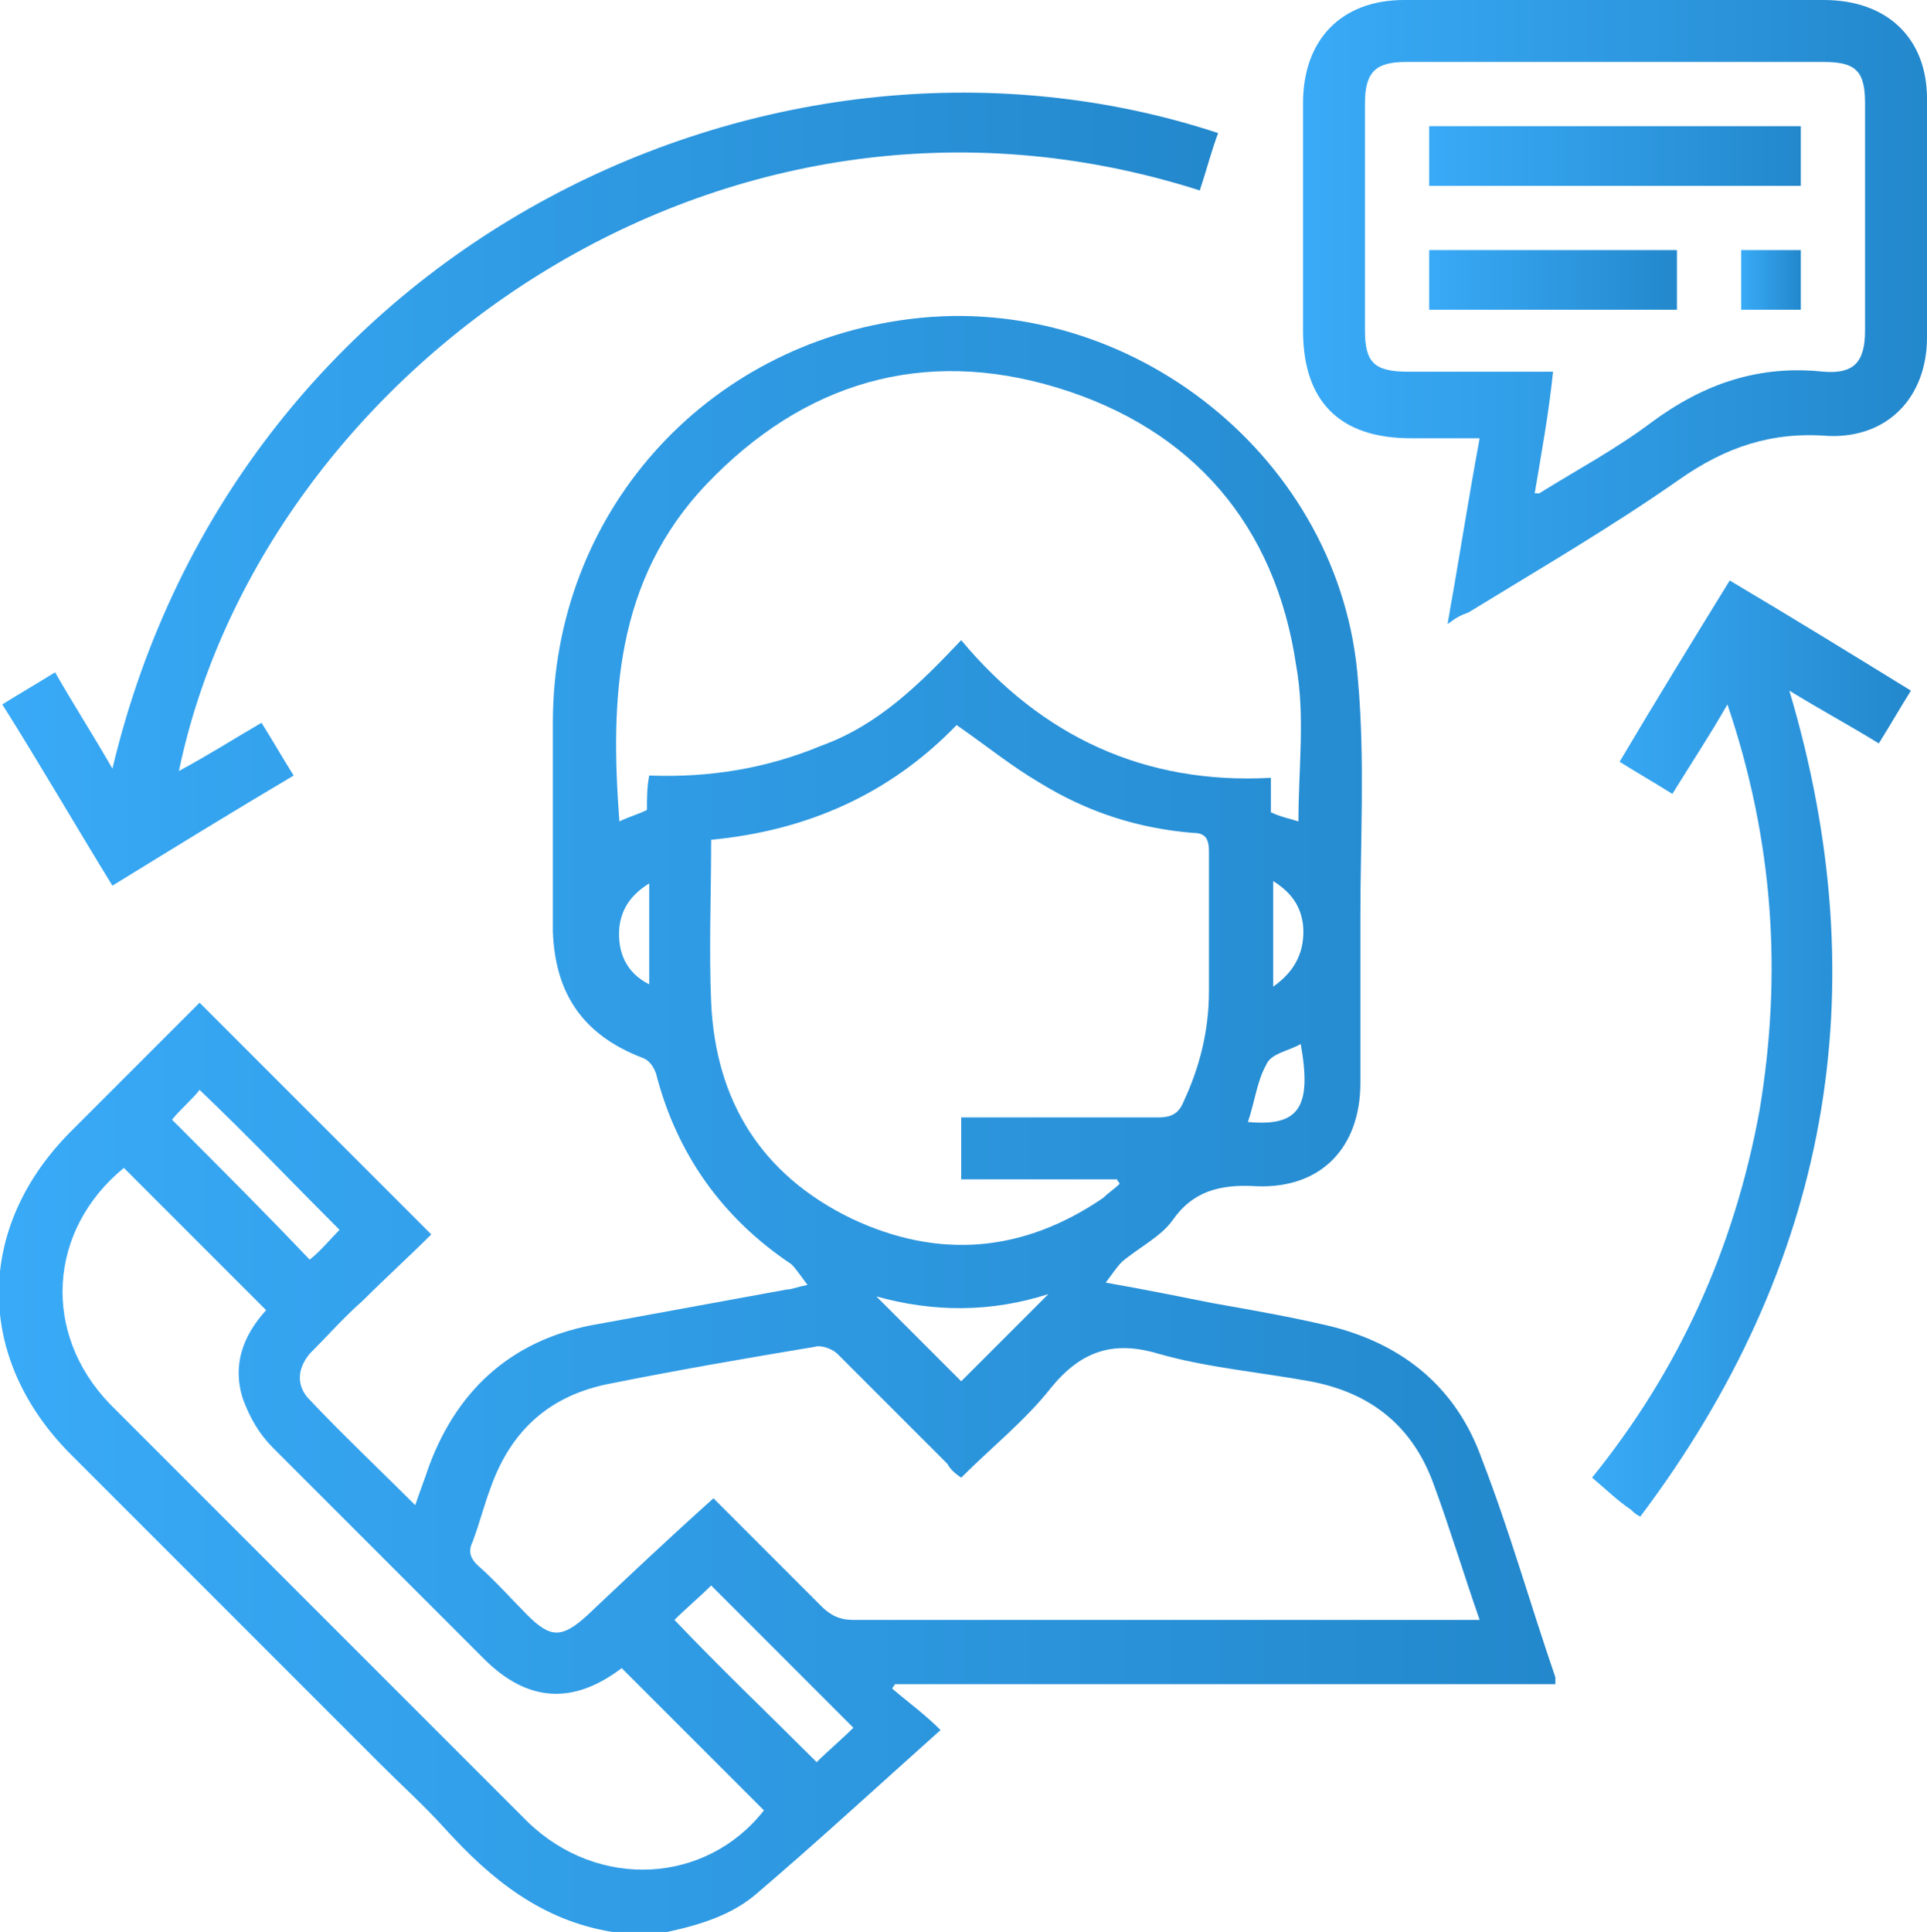 <?xml version="1.0" encoding="UTF-8"?>
<!-- Generator: Adobe Illustrator 26.5.1, SVG Export Plug-In . SVG Version: 6.00 Build 0)  -->
<svg xmlns="http://www.w3.org/2000/svg" xmlns:xlink="http://www.w3.org/1999/xlink" version="1.1" id="Layer_1" x="0px" y="0px" viewBox="0 0 84 84.2" style="enable-background:new 0 0 84 84.2;" xml:space="preserve">
<style type="text/css">
	.st0{opacity:0.6;fill:#020202;stroke:#000000;stroke-miterlimit:10;}
	.st1{fill:url(#SVGID_00000150806600947596128050000003665556790368097666_);}
	.st2{fill:#82C241;}
	.st3{opacity:0.12;fill:#346FA4;enable-background:new    ;}
	.st4{fill:#618E2D;}
	.st5{fill:#83C341;}
	.st6{fill:#346FA4;}
	.st7{fill:#349BD1;}
	.st8{fill:#FFFFFF;}
	.st9{fill:#94B8FB;}
	.st10{fill:none;stroke:#FFFFFF;stroke-width:1.018;stroke-miterlimit:10;}
	.st11{fill:#97BBFB;}
	.st12{fill:#6F9EF9;}
	.st13{fill:#C5DCFE;}
	.st14{fill:#B2CDFF;}
	.st15{fill:#C4DBFE;}
	.st16{fill:#DEDEDE;}
	.st17{fill:#F3D4C5;}
	.st18{fill:#E1C5B2;}
	.st19{fill:#4A62BA;}
	.st20{fill:#2B1710;}
	.st21{fill:#1E1F0F;}
	.st22{fill:none;stroke:#024870;stroke-width:0.99;stroke-miterlimit:10;}
	.st23{fill:#D85F4C;}
	.st24{fill:#A6D5F5;}
	.st25{fill:#C7E8FF;}
	.st26{fill:#93BEED;}
	.st27{fill:#FEFEFE;}
	.st28{fill:#B8D6F7;}
	.st29{fill:#EF7D6E;}
	.st30{fill:none;stroke:#61241E;stroke-width:0.99;stroke-miterlimit:10;}
	.st31{opacity:0.18;fill:#2C0A0C;enable-background:new    ;}
	.st32{fill:#E53020;}
	.st33{opacity:0.61;fill:#2C0A0C;enable-background:new    ;}
	.st34{fill:#61241E;}
	.st35{fill:#983533;}
	.st36{fill:none;stroke:#983533;stroke-width:0.99;stroke-linecap:round;stroke-miterlimit:10;}
	.st37{fill:none;stroke:#983533;stroke-width:2.97;stroke-linecap:round;stroke-miterlimit:10;}
	.st38{fill:none;stroke:#346FA4;stroke-width:2.97;stroke-linecap:round;stroke-miterlimit:10;}
	.st39{fill:#222221;}
	.st40{opacity:0.59;fill:#FFFFFF;enable-background:new    ;}
	.st41{fill:#AEC9EB;}
	.st42{clip-path:url(#SVGID_00000127040845233921852750000004057111374656136848_);fill:#B2CDFF;}
	.st43{clip-path:url(#SVGID_00000114769227265292164380000015965258718559873421_);fill:#B2CDFF;}
	.st44{clip-path:url(#SVGID_00000070082819686803074350000014099285618946047644_);fill:#B2CDFF;}
	.st45{clip-path:url(#SVGID_00000155840715839138974450000010432825144402107556_);fill:#B2CDFF;}
	.st46{fill:#2B6E8C;}
	.st47{fill:#D6E8FF;}
	.st48{fill:#B0CBFF;}
	.st49{fill:url(#SVGID_00000059277192431296014760000012480041337714758801_);}
	.st50{fill:#8BB1F9;}
	.st51{fill:#C1E593;}
	.st52{display:none;}
	.st53{display:inline;}
	
		.st54{clip-path:url(#SVGID_00000116221564045546064330000013344075859388278706_);fill:url(#SVGID_00000054254641234513283860000010861194917482570410_);}
	.st55{fill:#00ABE5;}
	.st56{fill:#EFF2F7;}
	.st57{fill:url(#SVGID_00000168093205010561721150000006719948443425910420_);}
	.st58{fill:url(#SVGID_00000003810759009851602150000000845186916960327605_);}
	.st59{fill:url(#SVGID_00000145746102173907896940000013709743500788180375_);}
	.st60{fill:url(#SVGID_00000039830350764208324180000013915838395161320080_);}
	.st61{fill:url(#SVGID_00000035527468926052356270000010714159728144489377_);}
	.st62{fill:url(#SVGID_00000141443150296630872360000014401745912633439677_);}
	.st63{fill:url(#SVGID_00000143591226327388768450000004443912753789455265_);}
	.st64{fill:url(#SVGID_00000138564668741346421930000000969056428054590357_);}
	.st65{fill:url(#SVGID_00000129195746593775153300000001794329113476019587_);}
	.st66{fill:url(#SVGID_00000165229217702887948480000003688238543160882310_);}
	.st67{fill:url(#SVGID_00000168798656574764827490000008954459054785601159_);}
	.st68{fill:url(#SVGID_00000049195040532612039180000001017728807749169077_);}
	.st69{fill:url(#SVGID_00000129199069157407034560000000356927595990202815_);}
	.st70{fill:url(#SVGID_00000082326759105432396760000009182991097377769103_);}
	.st71{fill:url(#SVGID_00000168099528864052711730000009419462918310414001_);}
	.st72{fill:url(#SVGID_00000040573048490315371370000001398041144483318158_);}
	.st73{fill:url(#SVGID_00000094588854312341677350000015493481379906154376_);}
	.st74{fill:url(#SVGID_00000100360309951442554310000000962960000568230580_);}
	.st75{fill:url(#SVGID_00000003795637756670275700000001785304449557210263_);}
	.st76{fill:url(#SVGID_00000023964967123368120060000000132225490034935688_);}
	.st77{fill:url(#SVGID_00000093143433648982195780000008648564176317376441_);}
	.st78{fill:url(#SVGID_00000058561136697002281190000001305282493486896536_);}
	.st79{fill:url(#SVGID_00000148642111530574864870000004290795441543414454_);}
	.st80{fill:url(#SVGID_00000086649386052558006520000005734982185647771521_);}
	.st81{fill:url(#SVGID_00000075163174252808606270000014574197879575661972_);}
	.st82{fill:url(#SVGID_00000098908514194297316060000006091614571869820292_);}
	.st83{fill:url(#SVGID_00000159438109868990661860000006681777010837842342_);}
	.st84{fill:url(#SVGID_00000083048411948472301040000005233292717211601329_);}
	.st85{fill:url(#SVGID_00000072275886966992383540000017795367020113139333_);}
	.st86{fill:url(#SVGID_00000074418513379157985900000006791806259955431055_);}
	.st87{fill:url(#SVGID_00000108988321224589568750000015720384558432083856_);}
	.st88{fill:url(#SVGID_00000168805460552334279440000011807138350181898667_);}
	.st89{fill:url(#SVGID_00000087399412954678925670000013563461888282793387_);}
	.st90{fill:url(#SVGID_00000183936467169735255810000007798778753640211842_);}
	.st91{fill:url(#SVGID_00000109003507295182762570000017839356172117777798_);}
	.st92{fill:url(#SVGID_00000002386095643258599540000011520698761336242823_);}
	.st93{fill:url(#SVGID_00000039118526227970151810000009574178390802968740_);}
	.st94{fill:url(#SVGID_00000041260469548614983000000000884248639836691609_);}
	.st95{fill:url(#SVGID_00000147925721226209331140000005433460520109057188_);}
	.st96{fill:url(#SVGID_00000033350818345202424350000009451554590509241270_);}
	.st97{fill:url(#SVGID_00000123408992118524990470000014371077796729618094_);}
	.st98{fill:url(#SVGID_00000065060896212818718550000014676201519181239459_);}
	.st99{fill:url(#SVGID_00000131360352347813046950000007027231137905670813_);}
	.st100{fill:url(#SVGID_00000014612702499613709800000012332652109511312040_);}
	.st101{fill:url(#SVGID_00000173159001387371196700000006768773068105563296_);}
	.st102{fill:url(#SVGID_00000075139278546420486600000007135231921836690325_);}
	.st103{fill:url(#SVGID_00000048471299082000372850000011691839161850315665_);}
	.st104{fill:url(#SVGID_00000075159129568759551600000002263758223099006893_);}
	.st105{fill:url(#SVGID_00000005961428421091883340000000613736979599896198_);}
	.st106{fill:url(#SVGID_00000014629114578038100420000009228875788425967272_);}
	.st107{fill:url(#SVGID_00000114759970673299110810000000759242191804546178_);}
	.st108{fill:url(#SVGID_00000039847569156860585180000018076820937461451940_);}
	.st109{fill:url(#SVGID_00000039097043319591897940000004525249379682641556_);}
	.st110{fill:url(#SVGID_00000119822841588185693020000009948414287137250228_);}
	.st111{fill:url(#SVGID_00000097480663399434718320000016588773564702279310_);}
	.st112{fill:url(#SVGID_00000176741636168973896480000004103135918150376359_);}
	.st113{fill:#CC3737;}
	.st114{fill:none;stroke:url(#SVGID_00000026885756994802108660000011507142035428374189_);stroke-width:2;stroke-miterlimit:10;}
	.st115{fill:url(#SVGID_00000170268355337330958440000014040245273433409209_);}
	.st116{fill:url(#SVGID_00000147933930670013132010000000612796618644244871_);}
	.st117{fill:url(#SVGID_00000016797970126621167800000006235759920767752118_);}
	.st118{fill:url(#SVGID_00000183940335771787645550000010352480949899695509_);}
	.st119{fill:url(#SVGID_00000061429233425784464500000009212154950143282099_);}
	.st120{fill:url(#SVGID_00000013160137882706229570000000714727596272448177_);}
	.st121{fill:url(#SVGID_00000066480587030234941140000007681961192746567050_);}
	.st122{fill:url(#SVGID_00000049212306067718772020000007526793481793057195_);}
	.st123{fill:url(#SVGID_00000030486945338747950860000008277251897028007043_);}
	.st124{fill:url(#SVGID_00000025402472773657206370000016642515425169793943_);}
	.st125{fill:url(#SVGID_00000041280615910909431970000009828368528284086711_);}
	.st126{fill:url(#SVGID_00000062163166689249399880000011532299535828856507_);}
	.st127{fill:url(#SVGID_00000005265256727027549840000014622222260332264066_);}
	.st128{fill:none;stroke:url(#SVGID_00000087402118716594300560000017577611594356106122_);stroke-width:2;stroke-miterlimit:10;}
	.st129{fill:none;stroke:url(#SVGID_00000134212313952237556030000008927496424686988212_);stroke-width:2;stroke-miterlimit:10;}
	.st130{fill:none;stroke:url(#SVGID_00000163066489400762316640000014478304887625297024_);stroke-width:2;stroke-miterlimit:10;}
	.st131{fill:url(#SVGID_00000005977144156211523750000012727210480018055580_);}
	.st132{fill:url(#SVGID_00000121978271017562727430000009119382625890135724_);}
	.st133{fill:url(#SVGID_00000102544118741519697330000012913739328240883076_);}
	.st134{fill:url(#SVGID_00000073708673766509952340000000933412143915947905_);}
	.st135{fill:url(#SVGID_00000104678095584146042160000012652431694535239345_);}
	.st136{fill:url(#SVGID_00000040568291236374452000000009154523259916833958_);}
	.st137{fill:none;stroke:url(#SVGID_00000075847733554777342460000000441966458280745880_);stroke-width:2;stroke-miterlimit:10;}
	.st138{fill:none;stroke:url(#SVGID_00000066502239195524700010000017081917067905273502_);stroke-width:2;stroke-miterlimit:10;}
	.st139{fill:url(#SVGID_00000049916948863109853160000010059117863164759427_);}
	.st140{fill:url(#SVGID_00000104691317584054302140000001096633235097782420_);}
	.st141{fill:url(#SVGID_00000152233192840623191540000009560931524402289030_);}
	.st142{fill:url(#SVGID_00000173154810324127087650000006559146691561783942_);}
	.st143{fill:url(#SVGID_00000172412095146546238120000007466337321273859724_);}
	.st144{fill:url(#SVGID_00000114772459173813648470000005211808694820401544_);}
	.st145{fill:url(#SVGID_00000008854287112893209680000005833961553756327608_);}
	.st146{fill:url(#SVGID_00000111178869923912067120000009056570559541267390_);}
	.st147{fill:none;stroke:url(#SVGID_00000078034939130659043790000003690204579984066195_);stroke-width:2;stroke-miterlimit:10;}
	.st148{fill:none;stroke:url(#SVGID_00000111174455192724160760000008688719576457569169_);stroke-width:2;stroke-miterlimit:10;}
	.st149{fill:url(#SVGID_00000041991633565572855680000007349037429711849878_);}
	.st150{fill:url(#SVGID_00000009578691301203722490000017631697650616123031_);}
	.st151{fill:url(#SVGID_00000087398162533435724110000012482326931157466043_);}
	.st152{fill:url(#SVGID_00000024698727080505163110000007727728334313355945_);}
	.st153{fill:url(#SVGID_00000158725857782031486120000004894827151468040120_);}
	.st154{fill:url(#SVGID_00000152243672167957199060000005118212063049671830_);}
	.st155{fill:url(#SVGID_00000042010197675663793790000001204002477970908314_);}
	.st156{fill:url(#SVGID_00000089533711228340187520000000732768385182508165_);}
	.st157{fill:url(#SVGID_00000072977788255544186880000014218934430288225155_);}
	.st158{fill:url(#SVGID_00000061448878100966368870000008714146203081502876_);}
	.st159{fill:url(#SVGID_00000181775854707608240250000006484849133865602218_);}
	.st160{fill:url(#SVGID_00000106132082804894784080000016108920707731178131_);}
	.st161{fill:url(#SVGID_00000021809822791572103500000016328315257905600921_);}
	.st162{opacity:0.9;}
	.st163{fill:#EFEDED;}
	.st164{fill:#F4F3F2;}
	.st165{fill:url(#SVGID_00000130606511532438573200000003215543826071713726_);}
	.st166{fill:url(#SVGID_00000106127843957973935690000011892952868321797771_);}
	.st167{fill:#DAE382;}
	.st168{fill:#AFD6F0;}
	.st169{fill:#EFC266;}
	.st170{fill:#CCB8C6;}
	.st171{fill:url(#SVGID_00000016790276061545610270000005373311618297934997_);}
	.st172{fill:url(#SVGID_00000046303540564657225350000011659319284852329866_);}
	.st173{fill:#3B3348;}
	.st174{fill:#DD5050;}
	.st175{fill:url(#SVGID_00000078018749518640090770000016522778895576169879_);}
	.st176{fill:#E89F90;}
	.st177{fill:#21303C;}
	.st178{fill:#333333;}
	.st179{fill:url(#SVGID_00000042016556020102793910000012928335233091998902_);}
	.st180{fill:#333750;}
	.st181{fill:#BF635F;}
	.st182{fill:#21202B;}
	.st183{fill:#C25353;}
	.st184{fill:#CD5959;}
	.st185{opacity:0.25;}
	.st186{fill:url(#SVGID_00000042735404700180903720000012188064753474555565_);}
	.st187{fill:#E48C82;}
	.st188{fill:url(#SVGID_00000023973630703373702810000001449530079149955001_);}
	.st189{fill:#CC6C67;}
	.st190{fill:#A15757;}
	.st191{fill:#85554A;}
	.st192{fill:url(#SVGID_00000125575870448528544540000015963793502625986974_);}
	.st193{fill:url(#SVGID_00000138566570789145371760000004439442244688919689_);}
	.st194{fill:url(#SVGID_00000133525969443672395780000005777446475114232739_);}
	.st195{fill:#BB5151;}
	.st196{opacity:0.3;}
	.st197{fill:url(#SVGID_00000096751476623070072200000012141758988015813796_);}
	.st198{fill:#A8DAF5;}
	.st199{fill:#5769B3;}
	.st200{fill:url(#SVGID_00000009587529148145969160000011066372864140257936_);}
	.st201{fill:#F2F2F2;}
	.st202{fill:#DF665C;}
	.st203{fill:url(#SVGID_00000053520254309116643740000008022302236568391598_);}
	.st204{fill:#001F50;}
</style>
<g>
	
		<linearGradient id="SVGID_00000133502140914854273680000015323642412239393198_" gradientUnits="userSpaceOnUse" x1="-1.818989e-12" y1="48.865" x2="68.127" y2="48.865">
		<stop offset="0" style="stop-color:#39AAF7"></stop>
		<stop offset="1" style="stop-color:#2388CC"></stop>
	</linearGradient>
	<path style="fill:url(#SVGID_00000133502140914854273680000015323642412239393198_);" d="M26.7,84.2c-3.1-0.5-5.3-2.3-7.3-4.5   c-0.9-1-1.9-1.9-2.8-2.8c-4.5-4.5-9-9-13.5-13.5c-4.2-4.2-4.2-9.9,0-14.1c1.9-1.9,3.8-3.8,5.6-5.6c3.4,3.4,6.7,6.7,10.1,10.1   c-0.9,0.9-2,1.9-3,2.9c-0.8,0.7-1.5,1.5-2.3,2.3c-0.5,0.6-0.6,1.3-0.1,1.9c1.5,1.6,3.1,3.1,4.7,4.7c0.2-0.6,0.4-1.1,0.6-1.7   c1.3-3.5,3.8-5.6,7.4-6.2c2.7-0.5,5.5-1,8.2-1.5c0.2,0,0.4-0.1,0.9-0.2c-0.3-0.4-0.5-0.7-0.7-0.9c-3-2-5-4.8-5.9-8.3   c-0.1-0.3-0.3-0.6-0.6-0.7c-2.6-1-3.8-2.8-3.9-5.5c0-3,0-6.1,0-9.1c0-9.1,6.6-16.5,15.6-17.6c9.6-1.2,18.8,6.1,19.5,15.8   c0.3,3.4,0.1,6.9,0.1,10.3c0,2.4,0,4.8,0,7.2c0,2.8-1.7,4.6-4.5,4.5c-1.6-0.1-2.8,0.2-3.7,1.5c-0.5,0.7-1.5,1.2-2.2,1.8   c-0.2,0.2-0.4,0.5-0.7,0.9c1.7,0.3,3.2,0.6,4.7,0.9c1.7,0.3,3.4,0.6,5.1,1c3.2,0.8,5.5,2.7,6.6,5.8c1.2,3.1,2.1,6.3,3.2,9.5   c0,0.1,0,0.2,0,0.3c-9.6,0-19.2,0-28.8,0c0,0.1-0.1,0.1-0.1,0.2c0.7,0.6,1.4,1.1,2.1,1.8c-2.8,2.5-5.4,4.9-8.1,7.2   c-1.2,1-2.8,1.4-4.3,1.7C28.3,84.2,27.5,84.2,26.7,84.2z M31.1,65.3c1.6,1.6,3.2,3.2,4.7,4.7c0.4,0.4,0.8,0.6,1.4,0.6   c8.8,0,17.5,0,26.3,0c0.3,0,0.6,0,1,0c-0.7-2-1.3-4-2-5.9c-0.9-2.5-2.7-4-5.4-4.5c-2.2-0.4-4.5-0.6-6.6-1.2c-2-0.6-3.4-0.1-4.7,1.5   c-1.1,1.4-2.6,2.6-3.9,3.9c-0.3-0.2-0.5-0.4-0.6-0.6c-1.6-1.6-3.2-3.2-4.8-4.8c-0.2-0.2-0.7-0.4-1-0.3c-3,0.5-5.9,1-8.9,1.6   c-2.6,0.5-4.3,2-5.2,4.5c-0.3,0.8-0.5,1.6-0.8,2.4c-0.2,0.4-0.1,0.7,0.2,1c0.8,0.7,1.5,1.5,2.2,2.2c1,1,1.5,1,2.6,0   C27.4,68.7,29.2,67,31.1,65.3z M41.9,27.9c3.5,4.2,8,6.3,13.5,6c0,0.6,0,1.1,0,1.5c0.4,0.2,0.9,0.3,1.2,0.4c0-2.3,0.3-4.6-0.1-6.8   c-0.9-6.1-4.5-10.3-10.4-12.1c-5.9-1.8-11.1-0.2-15.3,4.2c-4,4.2-4.2,9.4-3.8,14.7c0.4-0.2,0.8-0.3,1.2-0.5c0-0.5,0-1,0.1-1.5   c2.6,0.1,5.1-0.3,7.5-1.3C38.3,31.6,40.1,29.8,41.9,27.9z M31,36.6c0,2.4-0.1,4.8,0,7.1c0.2,4.3,2.2,7.5,6.1,9.4   c3.8,1.8,7.5,1.5,11-0.9c0.2-0.2,0.5-0.4,0.7-0.6c0-0.1-0.1-0.1-0.1-0.2c-2.3,0-4.5,0-6.8,0c0-0.9,0-1.8,0-2.7c0.4,0,0.7,0,1,0   c2.5,0,5.1,0,7.6,0c0.6,0,0.9-0.2,1.1-0.7c0.7-1.5,1.1-3.1,1.1-4.8c0-2,0-4.1,0-6.1c0-0.6-0.2-0.8-0.7-0.8   c-2.4-0.2-4.6-0.9-6.7-2.2c-1.2-0.7-2.3-1.6-3.6-2.5C38.8,34.6,35.2,36.2,31,36.6z M5.4,50.9c-3.3,2.7-3.6,7.2-0.6,10.3   c0.5,0.5,0.9,0.9,1.4,1.4c5.6,5.6,11.2,11.2,16.8,16.8c3.1,3,7.8,2.7,10.3-0.5c-2.1-2.1-4.1-4.1-6.2-6.2c-2.1,1.6-4.1,1.5-6-0.4   c-3.1-3.1-6.1-6.1-9.2-9.2c-0.6-0.6-1-1.3-1.3-2.1c-0.5-1.5,0-2.8,1-3.9C9.5,55,7.5,53,5.4,50.9z M35.6,76.8c0.5-0.5,1.1-1,1.6-1.5   c-2.1-2.1-4.1-4.1-6.2-6.2c-0.5,0.5-1.1,1-1.6,1.5C31.4,72.7,33.5,74.7,35.6,76.8z M7.5,48.8c2.1,2.1,4.1,4.1,6,6.1   c0.5-0.4,0.9-0.9,1.3-1.3c-2-2-4-4.1-6.1-6.1C8.4,47.9,7.9,48.3,7.5,48.8z M38.2,56.5c1.3,1.3,2.6,2.6,3.7,3.7   c1.2-1.2,2.5-2.5,3.8-3.8C43.2,57.2,40.7,57.2,38.2,56.5z M56.7,45.5c-0.5,0.3-1.3,0.4-1.5,0.9c-0.4,0.7-0.5,1.6-0.8,2.5   C56.6,49.1,57.2,48.3,56.7,45.5z M28.3,38.5c-0.8,0.5-1.2,1.1-1.3,1.9c-0.1,1.1,0.3,2,1.3,2.5C28.3,41.5,28.3,40,28.3,38.5z    M55.5,43c1-0.7,1.4-1.6,1.3-2.7c-0.1-0.8-0.5-1.4-1.3-1.9C55.5,40,55.5,41.5,55.5,43z"></path>
	
		<linearGradient id="SVGID_00000139263326982751576920000008662293487797256367_" gradientUnits="userSpaceOnUse" x1="56.828" y1="13.581" x2="83.995" y2="13.581">
		<stop offset="0" style="stop-color:#39AAF7"></stop>
		<stop offset="1" style="stop-color:#2388CC"></stop>
	</linearGradient>
	<path style="fill:url(#SVGID_00000139263326982751576920000008662293487797256367_);" d="M63.1,27.2c0.5-2.8,0.9-5.4,1.4-8.1   c-1,0-2,0-3,0c-3.1,0-4.7-1.6-4.7-4.7c0-3.3,0-6.6,0-9.9c0-2.8,1.7-4.5,4.4-4.5c6.1,0,12.2,0,18.3,0C82.3,0,84,1.7,84,4.3   c0,3.5,0,6.9,0,10.4c0,2.6-1.7,4.4-4.3,4.3c-2.5-0.2-4.5,0.5-6.5,1.9c-3,2.1-6.1,3.9-9.2,5.8C63.7,26.8,63.5,26.9,63.1,27.2z    M66.9,21.5c0.1,0,0.2,0,0.2,0c1.6-1,3.3-1.9,4.9-3.1c2.3-1.7,4.7-2.5,7.5-2.2c1.3,0.1,1.8-0.4,1.8-1.8c0-3.3,0-6.6,0-9.9   c0-1.4-0.4-1.8-1.8-1.8c-6.1,0-12.1,0-18.2,0c-1.3,0-1.8,0.4-1.8,1.8c0,3.3,0,6.6,0,9.9c0,1.4,0.4,1.8,1.9,1.8c2.1,0,4.2,0,6.3,0   C67.5,18.1,67.2,19.7,66.9,21.5z"></path>
	
		<linearGradient id="SVGID_00000035515419843896388800000001760216730836741055_" gradientUnits="userSpaceOnUse" x1="2.534246e-02" y1="21.284" x2="53.144" y2="21.284">
		<stop offset="0" style="stop-color:#39AAF7"></stop>
		<stop offset="1" style="stop-color:#2388CC"></stop>
	</linearGradient>
	<path style="fill:url(#SVGID_00000035515419843896388800000001760216730836741055_);" d="M7.8,33.6c1.3-0.7,2.4-1.4,3.6-2.1   c0.5,0.8,0.9,1.5,1.4,2.3c-2.7,1.6-5.3,3.2-7.9,4.8c-1.6-2.6-3.1-5.2-4.8-7.9c0.8-0.5,1.5-0.9,2.3-1.4c0.8,1.4,1.7,2.8,2.5,4.2   C10.4,10.4,34-0.5,53.1,5.8c-0.3,0.8-0.5,1.6-0.8,2.5C31.3,1.6,11.4,16.3,7.8,33.6z"></path>
	
		<linearGradient id="SVGID_00000080918669491183893460000010135788356938576276_" gradientUnits="userSpaceOnUse" x1="69.348" y1="45.657" x2="83.325" y2="45.657">
		<stop offset="0" style="stop-color:#39AAF7"></stop>
		<stop offset="1" style="stop-color:#2388CC"></stop>
	</linearGradient>
	<path style="fill:url(#SVGID_00000080918669491183893460000010135788356938576276_);" d="M75.3,30.7c-0.8,1.4-1.6,2.6-2.4,3.9   c-0.8-0.5-1.5-0.9-2.3-1.4c1.6-2.7,3.2-5.3,4.8-7.9c2.7,1.6,5.3,3.2,7.9,4.8c-0.5,0.8-0.9,1.5-1.4,2.3c-1.3-0.8-2.6-1.5-3.9-2.3   c3.9,13.1,1.7,25.1-6.5,36c-0.2-0.1-0.3-0.2-0.4-0.3c-0.6-0.4-1.1-0.9-1.7-1.4c3.8-4.7,6.2-10,7.3-16   C77.7,42.4,77.3,36.6,75.3,30.7z"></path>
	
		<linearGradient id="SVGID_00000144326336179885232610000011590083105054351244_" gradientUnits="userSpaceOnUse" x1="62.318" y1="6.796" x2="78.513" y2="6.796">
		<stop offset="0" style="stop-color:#39AAF7"></stop>
		<stop offset="1" style="stop-color:#2388CC"></stop>
	</linearGradient>
	<path style="fill:url(#SVGID_00000144326336179885232610000011590083105054351244_);" d="M78.5,5.5c0,0.9,0,1.7,0,2.6   c-5.4,0-10.8,0-16.2,0c0-0.9,0-1.7,0-2.6C67.7,5.5,73.1,5.5,78.5,5.5z"></path>
	
		<linearGradient id="SVGID_00000047055372130221114320000011503443335198058114_" gradientUnits="userSpaceOnUse" x1="62.3" y1="12.219" x2="73.084" y2="12.219">
		<stop offset="0" style="stop-color:#39AAF7"></stop>
		<stop offset="1" style="stop-color:#2388CC"></stop>
	</linearGradient>
	<path style="fill:url(#SVGID_00000047055372130221114320000011503443335198058114_);" d="M73.1,10.9c0,0.9,0,1.7,0,2.6   c-3.6,0-7.2,0-10.8,0c0-0.9,0-1.7,0-2.6C65.9,10.9,69.4,10.9,73.1,10.9z"></path>
	
		<linearGradient id="SVGID_00000107590877411075016960000010034977805079296420_" gradientUnits="userSpaceOnUse" x1="75.907" y1="12.233" x2="78.501" y2="12.233">
		<stop offset="0" style="stop-color:#39AAF7"></stop>
		<stop offset="1" style="stop-color:#2388CC"></stop>
	</linearGradient>
	<path style="fill:url(#SVGID_00000107590877411075016960000010034977805079296420_);" d="M78.5,13.5c-0.9,0-1.7,0-2.6,0   c0-0.9,0-1.7,0-2.6c0.8,0,1.7,0,2.6,0C78.5,11.8,78.5,12.6,78.5,13.5z"></path>
</g>
</svg>
